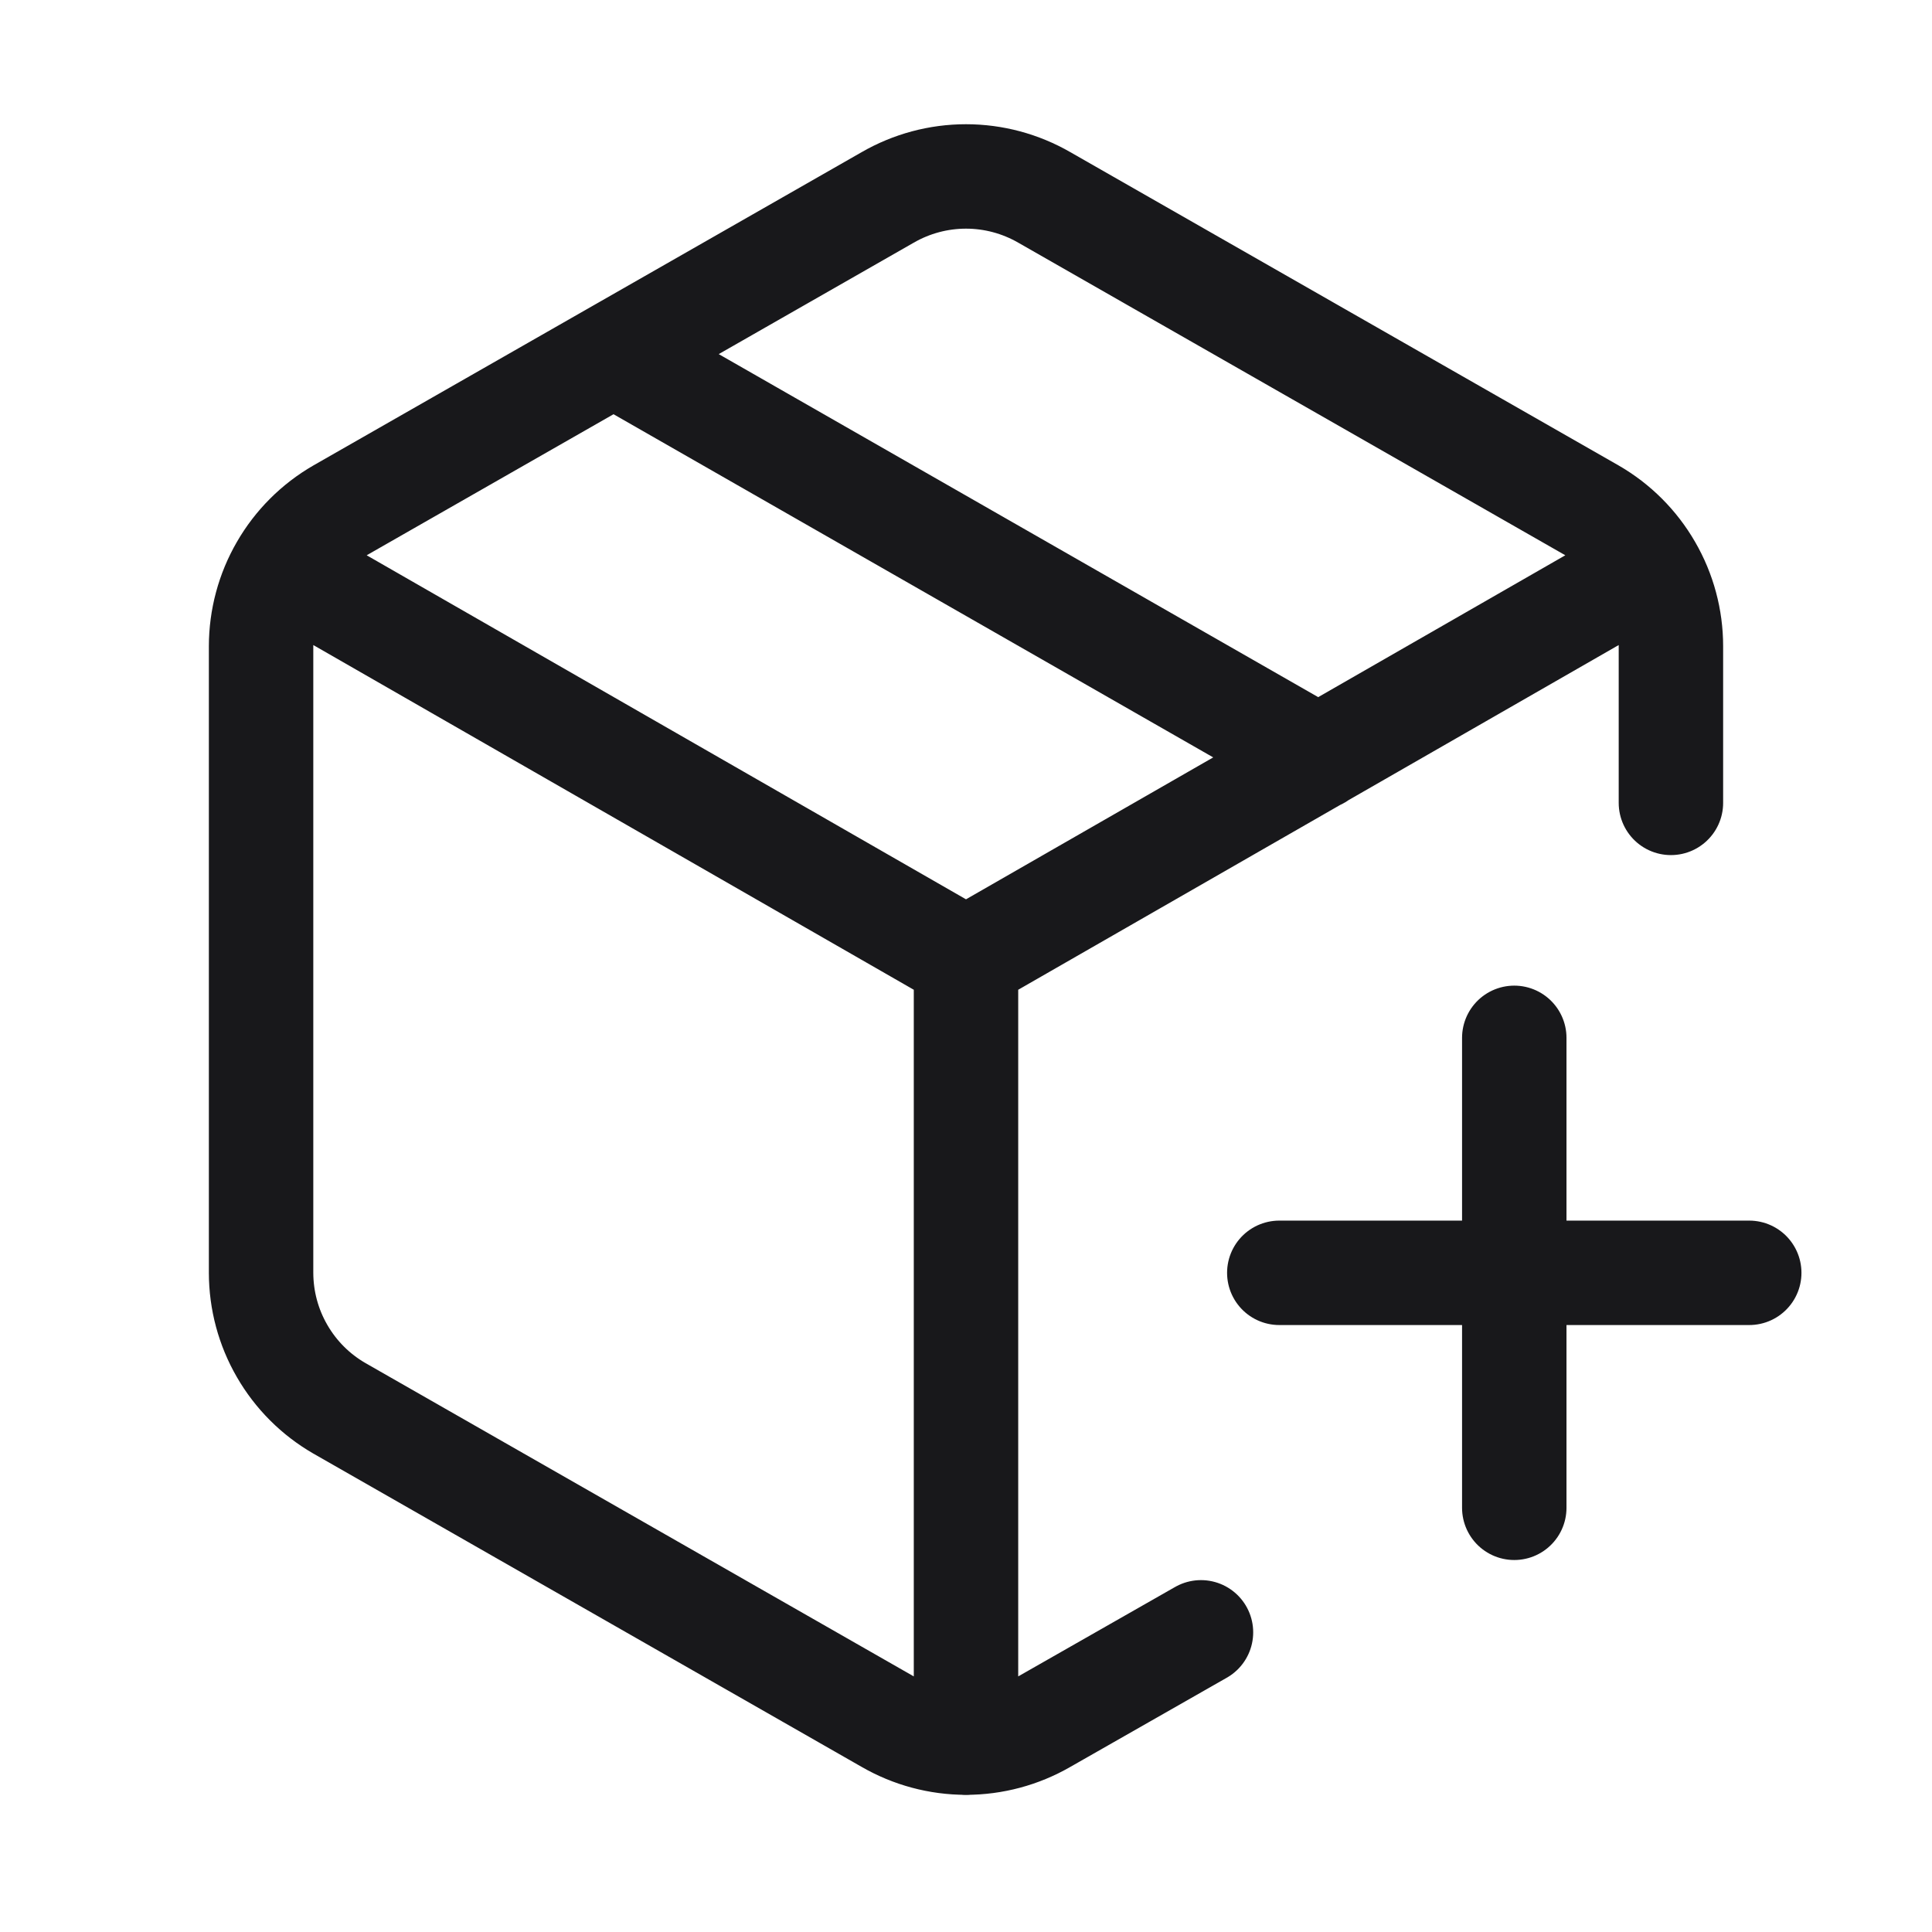 <?xml version="1.0" encoding="UTF-8"?>
<svg xmlns="http://www.w3.org/2000/svg" width="37" height="37" viewBox="0 0 37 37" fill="none">
  <path d="M24.5 24.376H33.5M29 19.876V28.876M32 15.376V12.376C32 11.85 31.861 11.333 31.597 10.878C31.334 10.422 30.956 10.044 30.5 9.781L20 3.781C19.544 3.518 19.027 3.379 18.5 3.379C17.973 3.379 17.456 3.518 17 3.781L6.5 9.781C6.044 10.044 5.666 10.422 5.403 10.878C5.139 11.333 5.001 11.85 5 12.376V24.376C5.001 24.902 5.139 25.419 5.403 25.874C5.666 26.33 6.044 26.708 6.5 26.971L17 32.971C17.456 33.234 17.973 33.373 18.5 33.373C19.027 33.373 19.544 33.234 20 32.971L23 31.261M11.75 6.781L25.25 14.506M5.435 10.876L18.5 18.376M18.5 18.376L31.565 10.876M18.5 18.376L18.5 33.376" stroke="#18181B" stroke-width="2" stroke-linecap="round" stroke-linejoin="round"></path>
</svg>

